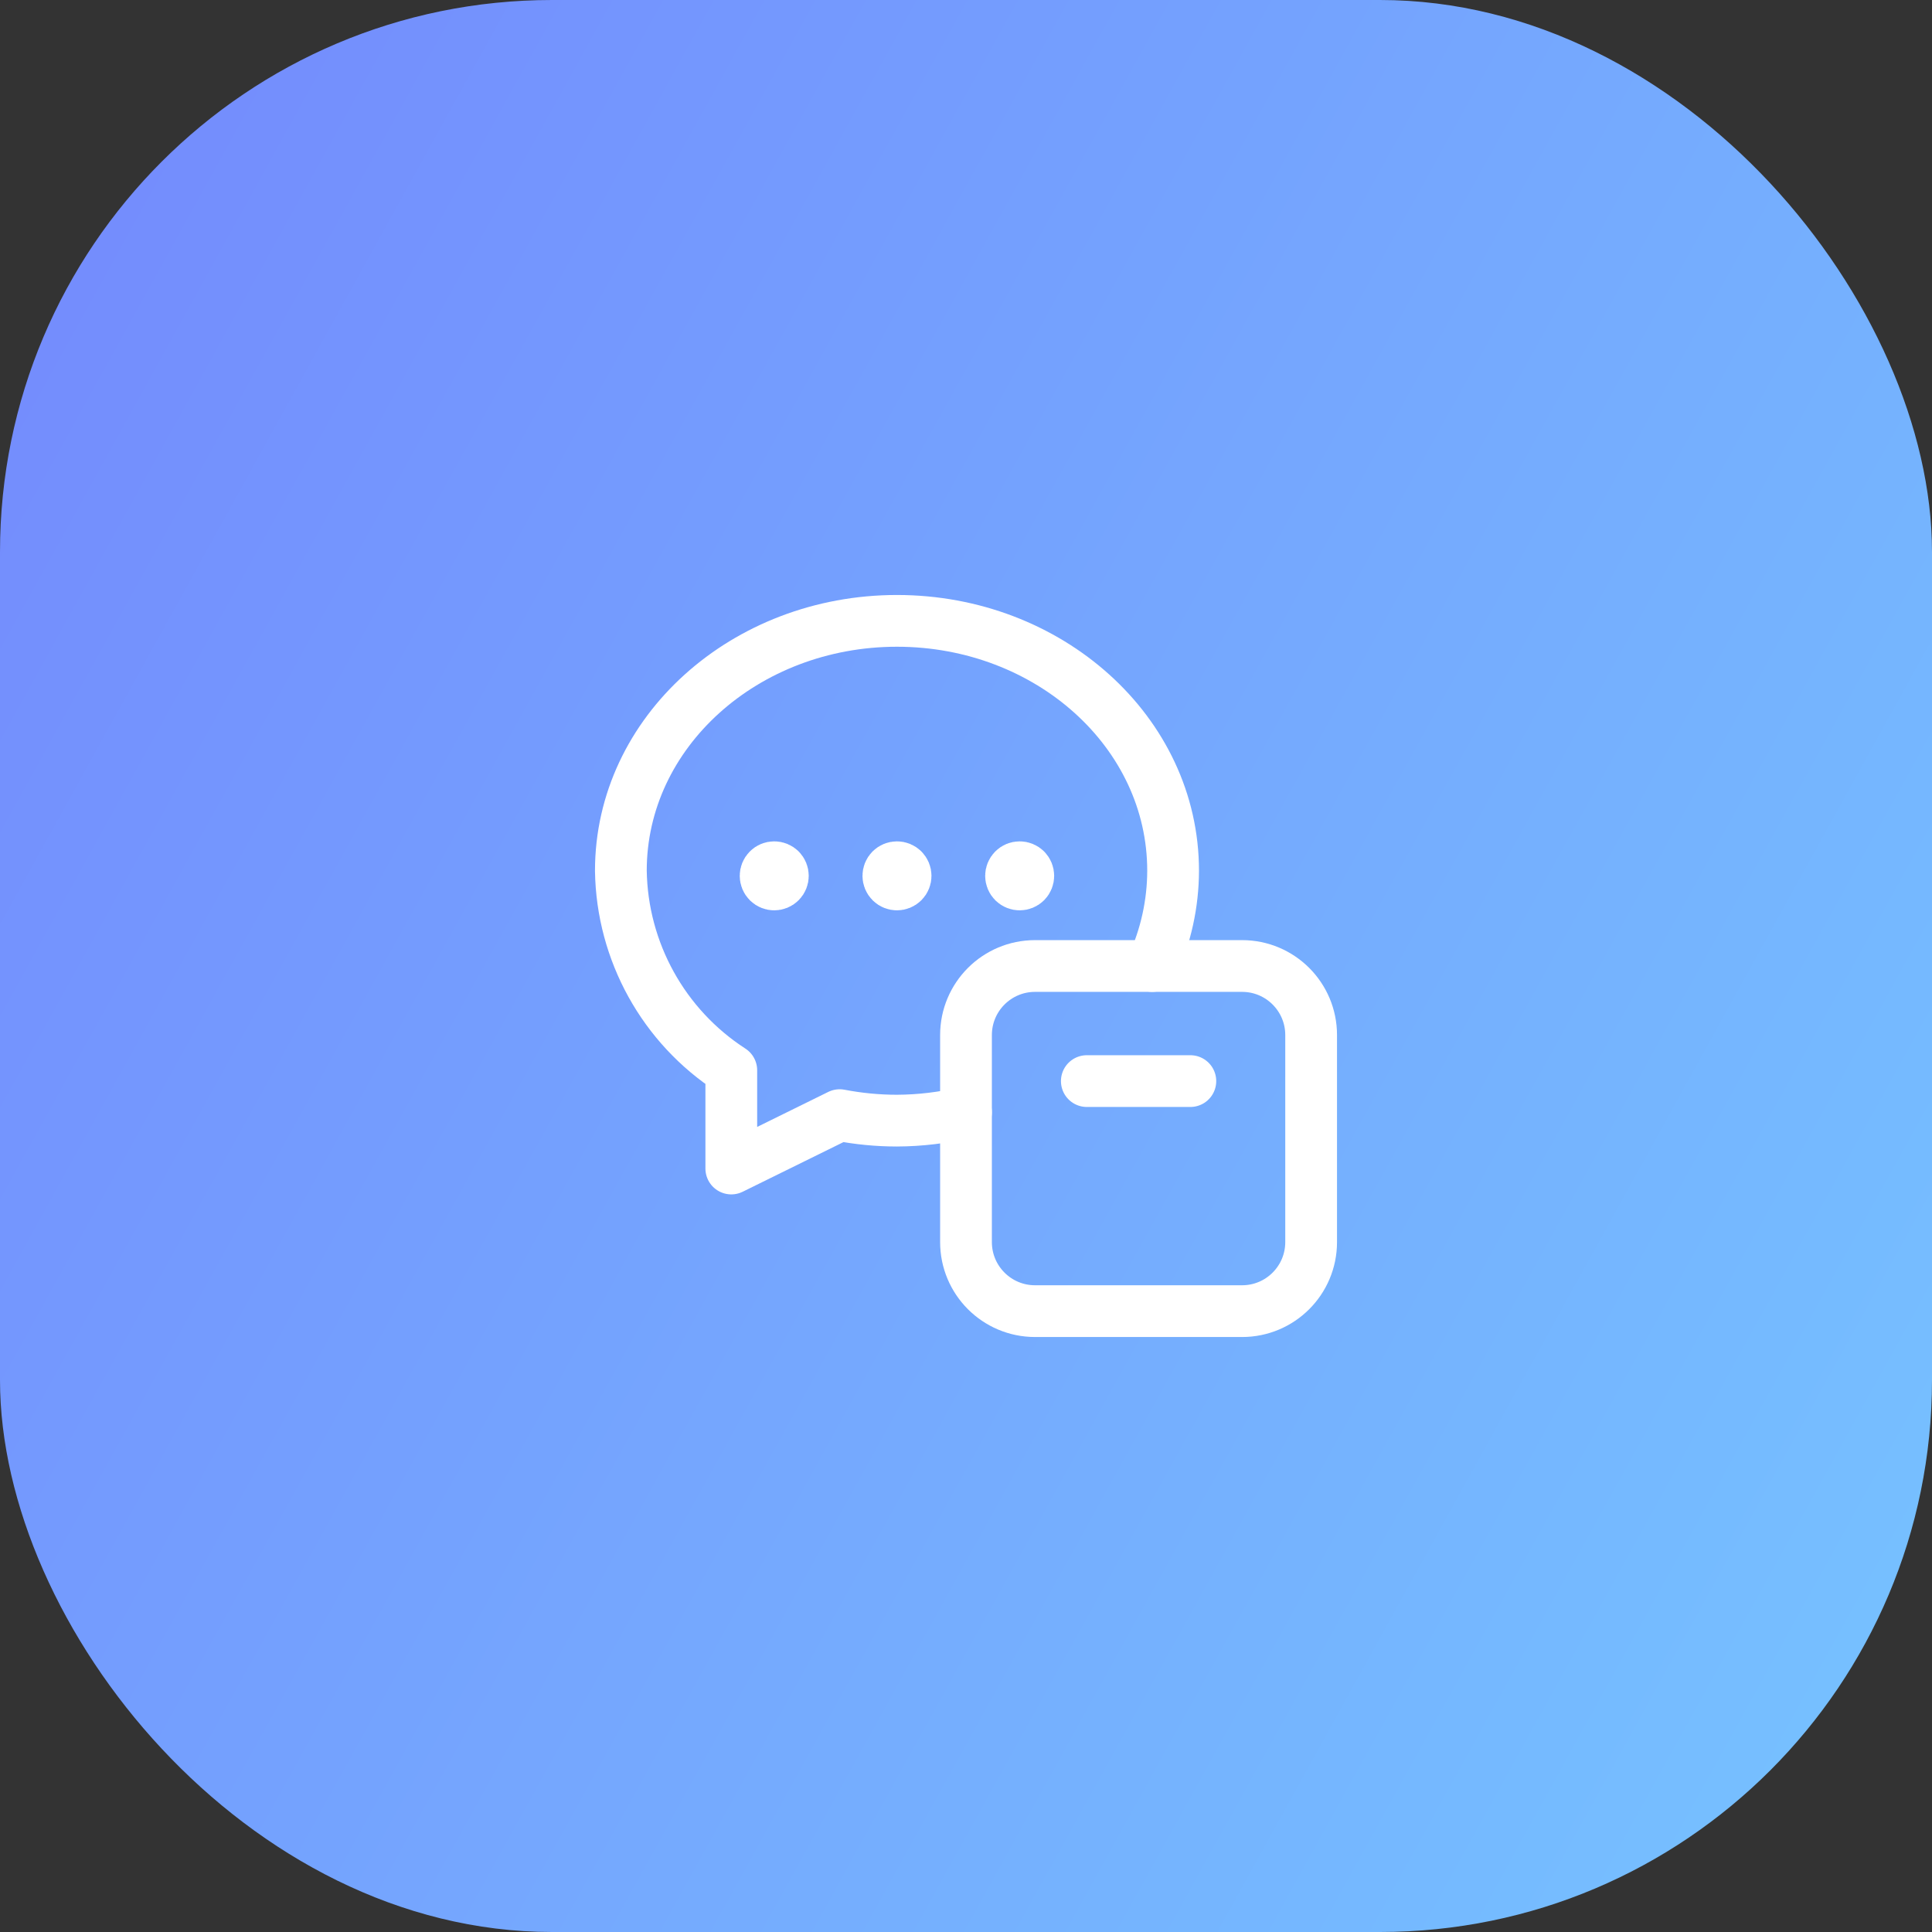 <?xml version="1.0" encoding="UTF-8"?> <svg xmlns="http://www.w3.org/2000/svg" width="56" height="56" viewBox="0 0 56 56" fill="none"><rect x="0" y="0" width="56" height="56" fill="#333333" stroke="none"/><rect width="56" height="56" rx="16" fill="url(#paint0_linear_5953_38871)"></rect><path fill-rule="evenodd" clip-rule="evenodd" d="M36.003 38.004H30.001C28.896 38.004 28 37.108 28 36.003V30.001C28 28.896 28.896 28 30.001 28H36.003C37.108 28 38.004 28.896 38.004 30.001V36.003C38.004 37.108 37.108 38.004 36.003 38.004Z" stroke="white" stroke-width="1.5" stroke-linecap="round" stroke-linejoin="round"></path><path d="M34.503 31.336H31.502" stroke="white" stroke-width="1.5" stroke-linecap="round" stroke-linejoin="round"></path><path d="M28 32.241C27.345 32.398 26.673 32.479 25.999 32.482C25.442 32.482 24.885 32.428 24.338 32.323L21.197 33.87C21.197 32.799 21.197 31.78 21.197 31.023C19.232 29.751 18.031 27.581 17.996 25.239C17.996 21.22 21.598 17.996 25.999 17.996C30.401 17.996 34.003 21.22 34.003 25.239C34.001 26.192 33.794 27.134 33.397 28" stroke="white" stroke-width="1.5" stroke-linecap="round" stroke-linejoin="round"></path><path d="M26.176 25.21C26.274 25.308 26.274 25.466 26.176 25.564C26.078 25.661 25.92 25.661 25.823 25.564C25.725 25.466 25.725 25.308 25.822 25.21C25.869 25.163 25.933 25.137 25.999 25.137C26.066 25.137 26.129 25.163 26.176 25.21" stroke="white" stroke-width="1.5" stroke-linecap="round" stroke-linejoin="round"></path><path d="M29.733 25.21C29.83 25.308 29.83 25.466 29.733 25.564C29.635 25.661 29.477 25.661 29.379 25.564C29.281 25.466 29.281 25.308 29.379 25.21C29.426 25.163 29.489 25.137 29.556 25.137C29.622 25.137 29.686 25.163 29.733 25.21" stroke="white" stroke-width="1.5" stroke-linecap="round" stroke-linejoin="round"></path><path d="M22.619 25.21C22.716 25.308 22.716 25.466 22.618 25.564C22.521 25.661 22.363 25.661 22.265 25.564C22.167 25.466 22.167 25.308 22.265 25.21C22.311 25.163 22.375 25.137 22.442 25.137C22.508 25.137 22.572 25.163 22.619 25.21" stroke="white" stroke-width="1.5" stroke-linecap="round" stroke-linejoin="round"></path><defs><linearGradient id="paint0_linear_5953_38871" x1="-6.945" y1="-7.157" x2="71.837" y2="36.401" gradientUnits="userSpaceOnUse"><stop stop-color="#7381FD"></stop><stop offset="1" stop-color="#76C7FF"></stop></linearGradient></defs></svg> 